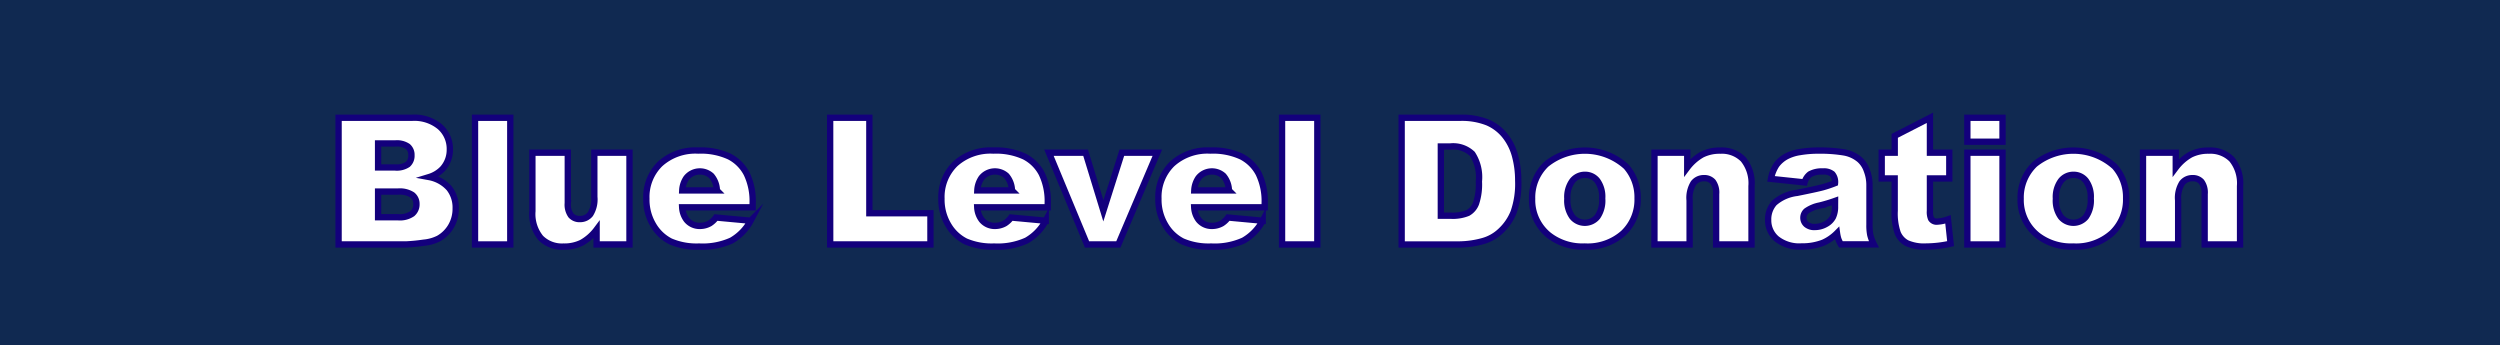 <svg id="Layer_1" data-name="Layer 1" xmlns="http://www.w3.org/2000/svg" viewBox="0 0 197.785 27.316">
  <defs>
    <style>
      .cls-1 {
        fill: #102951;
      }

      .cls-2 {
        fill: #fff;
        stroke: #13007c;
        stroke-miterlimit: 10;
        stroke-width: 0.5px;
      }
    </style>
  </defs>
  <title>28fe419c-3d1e-4883-991c-31fb9e0c8f97</title>
  <g>
    <rect class="cls-1" width="197.785" height="27.316"/>
    <g>
      <path class="cls-2" d="M26.787,9.318h5.8a3.159,3.159,0,0,1,2.225.718,2.325,2.325,0,0,1,.776,1.777,2.242,2.242,0,0,1-.554,1.524,2.468,2.468,0,0,1-1.08.67,2.8,2.8,0,0,1,1.589.893,2.452,2.452,0,0,1,.509,1.589,2.732,2.732,0,0,1-.362,1.4,2.663,2.663,0,0,1-.991.984,3.273,3.273,0,0,1-1.176.328,13.658,13.658,0,0,1-1.388.137H26.787Zm3.124,3.931h1.347A1.55,1.55,0,0,0,32.266,13a.912.912,0,0,0,.284-.722.857.857,0,0,0-.284-.684,1.523,1.523,0,0,0-.988-.246H29.911Zm0,3.938H31.49a1.734,1.734,0,0,0,1.128-.284.954.954,0,0,0,.328-.762.886.886,0,0,0-.325-.715,1.817,1.817,0,0,0-1.138-.27H29.911Z"/>
      <path class="cls-2" d="M37.581,9.318H40.37V19.34H37.581Z"/>
      <path class="cls-2" d="M49.8,19.34H47.2V18.164A3.824,3.824,0,0,1,46.027,19.2a3.119,3.119,0,0,1-1.453.308,2.362,2.362,0,0,1-1.8-.687A2.976,2.976,0,0,1,42.12,16.7V12.08h2.8v3.992a1.468,1.468,0,0,0,.253.971.9.9,0,0,0,.711.287,1.015,1.015,0,0,0,.817-.383,2.208,2.208,0,0,0,.318-1.374V12.08H49.8Z"/>
      <path class="cls-2" d="M59.545,16.4H53.967a1.8,1.8,0,0,0,.362,1,1.319,1.319,0,0,0,1.053.472,1.581,1.581,0,0,0,.779-.205,1.841,1.841,0,0,0,.485-.458l2.741.253a3.931,3.931,0,0,1-1.518,1.569,5.517,5.517,0,0,1-2.55.475,5.229,5.229,0,0,1-2.27-.406A3.334,3.334,0,0,1,51.68,17.8a3.9,3.9,0,0,1-.543-2.081,3.656,3.656,0,0,1,1.09-2.755,4.153,4.153,0,0,1,3.011-1.053,5.359,5.359,0,0,1,2.461.472,3.186,3.186,0,0,1,1.374,1.367,5,5,0,0,1,.472,2.331Zm-2.83-1.333a1.858,1.858,0,0,0-.434-1.155,1.362,1.362,0,0,0-1.986.178,1.929,1.929,0,0,0-.321.978Z"/>
      <path class="cls-2" d="M65.677,9.318h3.1v7.554h4.833V19.34h-7.93Z"/>
      <path class="cls-2" d="M82.89,16.4H77.312a1.8,1.8,0,0,0,.362,1,1.319,1.319,0,0,0,1.053.472,1.581,1.581,0,0,0,.779-.205,1.841,1.841,0,0,0,.485-.458l2.741.253a3.931,3.931,0,0,1-1.518,1.569,5.517,5.517,0,0,1-2.55.475A5.229,5.229,0,0,1,76.4,19.1,3.334,3.334,0,0,1,75.025,17.8a3.9,3.9,0,0,1-.543-2.081,3.656,3.656,0,0,1,1.09-2.755,4.153,4.153,0,0,1,3.011-1.053,5.359,5.359,0,0,1,2.461.472,3.186,3.186,0,0,1,1.374,1.367,5,5,0,0,1,.472,2.331Zm-2.83-1.333a1.858,1.858,0,0,0-.434-1.155,1.362,1.362,0,0,0-1.986.178,1.929,1.929,0,0,0-.321.978Z"/>
      <path class="cls-2" d="M82.985,12.08h2.9l1.408,4.6,1.461-4.6h2.808l-3.085,7.26H86Z"/>
      <path class="cls-2" d="M100.055,16.4H94.477a1.8,1.8,0,0,0,.362,1,1.319,1.319,0,0,0,1.053.472,1.581,1.581,0,0,0,.779-.205,1.841,1.841,0,0,0,.485-.458l2.741.253a3.931,3.931,0,0,1-1.518,1.569,5.517,5.517,0,0,1-2.55.475,5.229,5.229,0,0,1-2.27-.406A3.334,3.334,0,0,1,92.19,17.8a3.9,3.9,0,0,1-.543-2.081,3.656,3.656,0,0,1,1.09-2.755,4.153,4.153,0,0,1,3.011-1.053,5.359,5.359,0,0,1,2.461.472,3.186,3.186,0,0,1,1.374,1.367,5,5,0,0,1,.472,2.331Zm-2.83-1.333a1.858,1.858,0,0,0-.434-1.155,1.362,1.362,0,0,0-1.986.178,1.929,1.929,0,0,0-.321.978Z"/>
      <path class="cls-2" d="M101.429,9.318h2.789V19.34h-2.789Z"/>
      <path class="cls-2" d="M110.89,9.318h4.6a5.51,5.51,0,0,1,2.2.369,3.579,3.579,0,0,1,1.384,1.06,4.384,4.384,0,0,1,.793,1.606,7.452,7.452,0,0,1,.246,1.941,6.748,6.748,0,0,1-.366,2.492,4.117,4.117,0,0,1-1.015,1.482,3.3,3.3,0,0,1-1.395.8,7.171,7.171,0,0,1-1.846.273h-4.6Zm3.1,2.27v5.476h.759a3.176,3.176,0,0,0,1.381-.216,1.453,1.453,0,0,0,.643-.752A4.722,4.722,0,0,0,117,14.356a3.379,3.379,0,0,0-.52-2.181,2.2,2.2,0,0,0-1.723-.588Z"/>
      <path class="cls-2" d="M121.212,15.73a3.634,3.634,0,0,1,1.121-2.738,4.864,4.864,0,0,1,6.323.188,3.663,3.663,0,0,1,.9,2.509,3.642,3.642,0,0,1-1.111,2.744,4.243,4.243,0,0,1-3.073,1.07,4.31,4.31,0,0,1-2.83-.889A3.567,3.567,0,0,1,121.212,15.73ZM124,15.723a2.188,2.188,0,0,0,.393,1.436,1.288,1.288,0,0,0,1.976.007,2.267,2.267,0,0,0,.386-1.47,2.143,2.143,0,0,0-.39-1.405,1.216,1.216,0,0,0-.964-.461,1.259,1.259,0,0,0-1,.469A2.166,2.166,0,0,0,124,15.723Z"/>
      <path class="cls-2" d="M130.892,12.08h2.591v1.183a3.862,3.862,0,0,1,1.176-1.036,3.1,3.1,0,0,1,1.449-.311,2.372,2.372,0,0,1,1.808.688,2.987,2.987,0,0,1,.653,2.122V19.34h-2.8V15.347a1.451,1.451,0,0,0-.253-.967.9.9,0,0,0-.711-.284,1.012,1.012,0,0,0-.82.383,2.228,2.228,0,0,0-.314,1.374V19.34h-2.782Z"/>
      <path class="cls-2" d="M142.766,14.431l-2.659-.28a2.975,2.975,0,0,1,.434-1.1,2.386,2.386,0,0,1,.817-.694,3.4,3.4,0,0,1,1.053-.328,8.524,8.524,0,0,1,1.449-.116,11.478,11.478,0,0,1,2.01.141,2.581,2.581,0,0,1,1.265.584,2.056,2.056,0,0,1,.561.871,3.156,3.156,0,0,1,.205,1.077v3.206a3.851,3.851,0,0,0,.065.8,3.594,3.594,0,0,0,.284.742h-2.611a2.6,2.6,0,0,1-.205-.428,3.141,3.141,0,0,1-.1-.461,3.612,3.612,0,0,1-1.087.752,4.53,4.53,0,0,1-1.716.3,2.87,2.87,0,0,1-1.972-.6,1.912,1.912,0,0,1-.673-1.483,1.942,1.942,0,0,1,.485-1.36,3.282,3.282,0,0,1,1.791-.793q1.565-.315,2.03-.441a9.341,9.341,0,0,0,.984-.331.98.98,0,0,0-.212-.718,1.063,1.063,0,0,0-.745-.205,1.931,1.931,0,0,0-1.025.219A1.2,1.2,0,0,0,142.766,14.431Zm2.413,1.463q-.574.205-1.2.362a2.772,2.772,0,0,0-1.073.444.7.7,0,0,0-.232.513.691.691,0,0,0,.229.536.966.966,0,0,0,.673.209,1.731,1.731,0,0,0,.865-.226,1.369,1.369,0,0,0,.567-.55,1.842,1.842,0,0,0,.167-.845Z"/>
      <path class="cls-2" d="M152.685,9.318V12.08h1.531v2.037h-1.531v2.572a1.383,1.383,0,0,0,.089.613.508.508,0,0,0,.479.232,3.027,3.027,0,0,0,.861-.178l.205,1.921a9.056,9.056,0,0,1-1.928.226,3.35,3.35,0,0,1-1.531-.267,1.622,1.622,0,0,1-.728-.809,4.758,4.758,0,0,1-.236-1.758V14.117H148.87V12.08H149.9V10.747Z"/>
      <path class="cls-2" d="M155.645,9.318h2.782v1.894h-2.782Zm0,2.762h2.782v7.26h-2.782Z"/>
      <path class="cls-2" d="M159.862,15.73a3.634,3.634,0,0,1,1.121-2.738,4.864,4.864,0,0,1,6.323.188,3.663,3.663,0,0,1,.9,2.509,3.642,3.642,0,0,1-1.111,2.744,4.243,4.243,0,0,1-3.073,1.07,4.31,4.31,0,0,1-2.83-.889A3.567,3.567,0,0,1,159.862,15.73Zm2.789-.007a2.188,2.188,0,0,0,.393,1.436,1.288,1.288,0,0,0,1.976.007,2.267,2.267,0,0,0,.386-1.47,2.143,2.143,0,0,0-.39-1.405,1.216,1.216,0,0,0-.964-.461,1.259,1.259,0,0,0-1,.469A2.166,2.166,0,0,0,162.651,15.723Z"/>
      <path class="cls-2" d="M169.542,12.08h2.591v1.183a3.862,3.862,0,0,1,1.176-1.036,3.1,3.1,0,0,1,1.449-.311,2.372,2.372,0,0,1,1.808.688,2.987,2.987,0,0,1,.653,2.122V19.34h-2.8V15.347a1.451,1.451,0,0,0-.253-.967.9.9,0,0,0-.711-.284,1.012,1.012,0,0,0-.82.383,2.228,2.228,0,0,0-.314,1.374V19.34h-2.782Z"/>
    </g>
  </g>
</svg>
